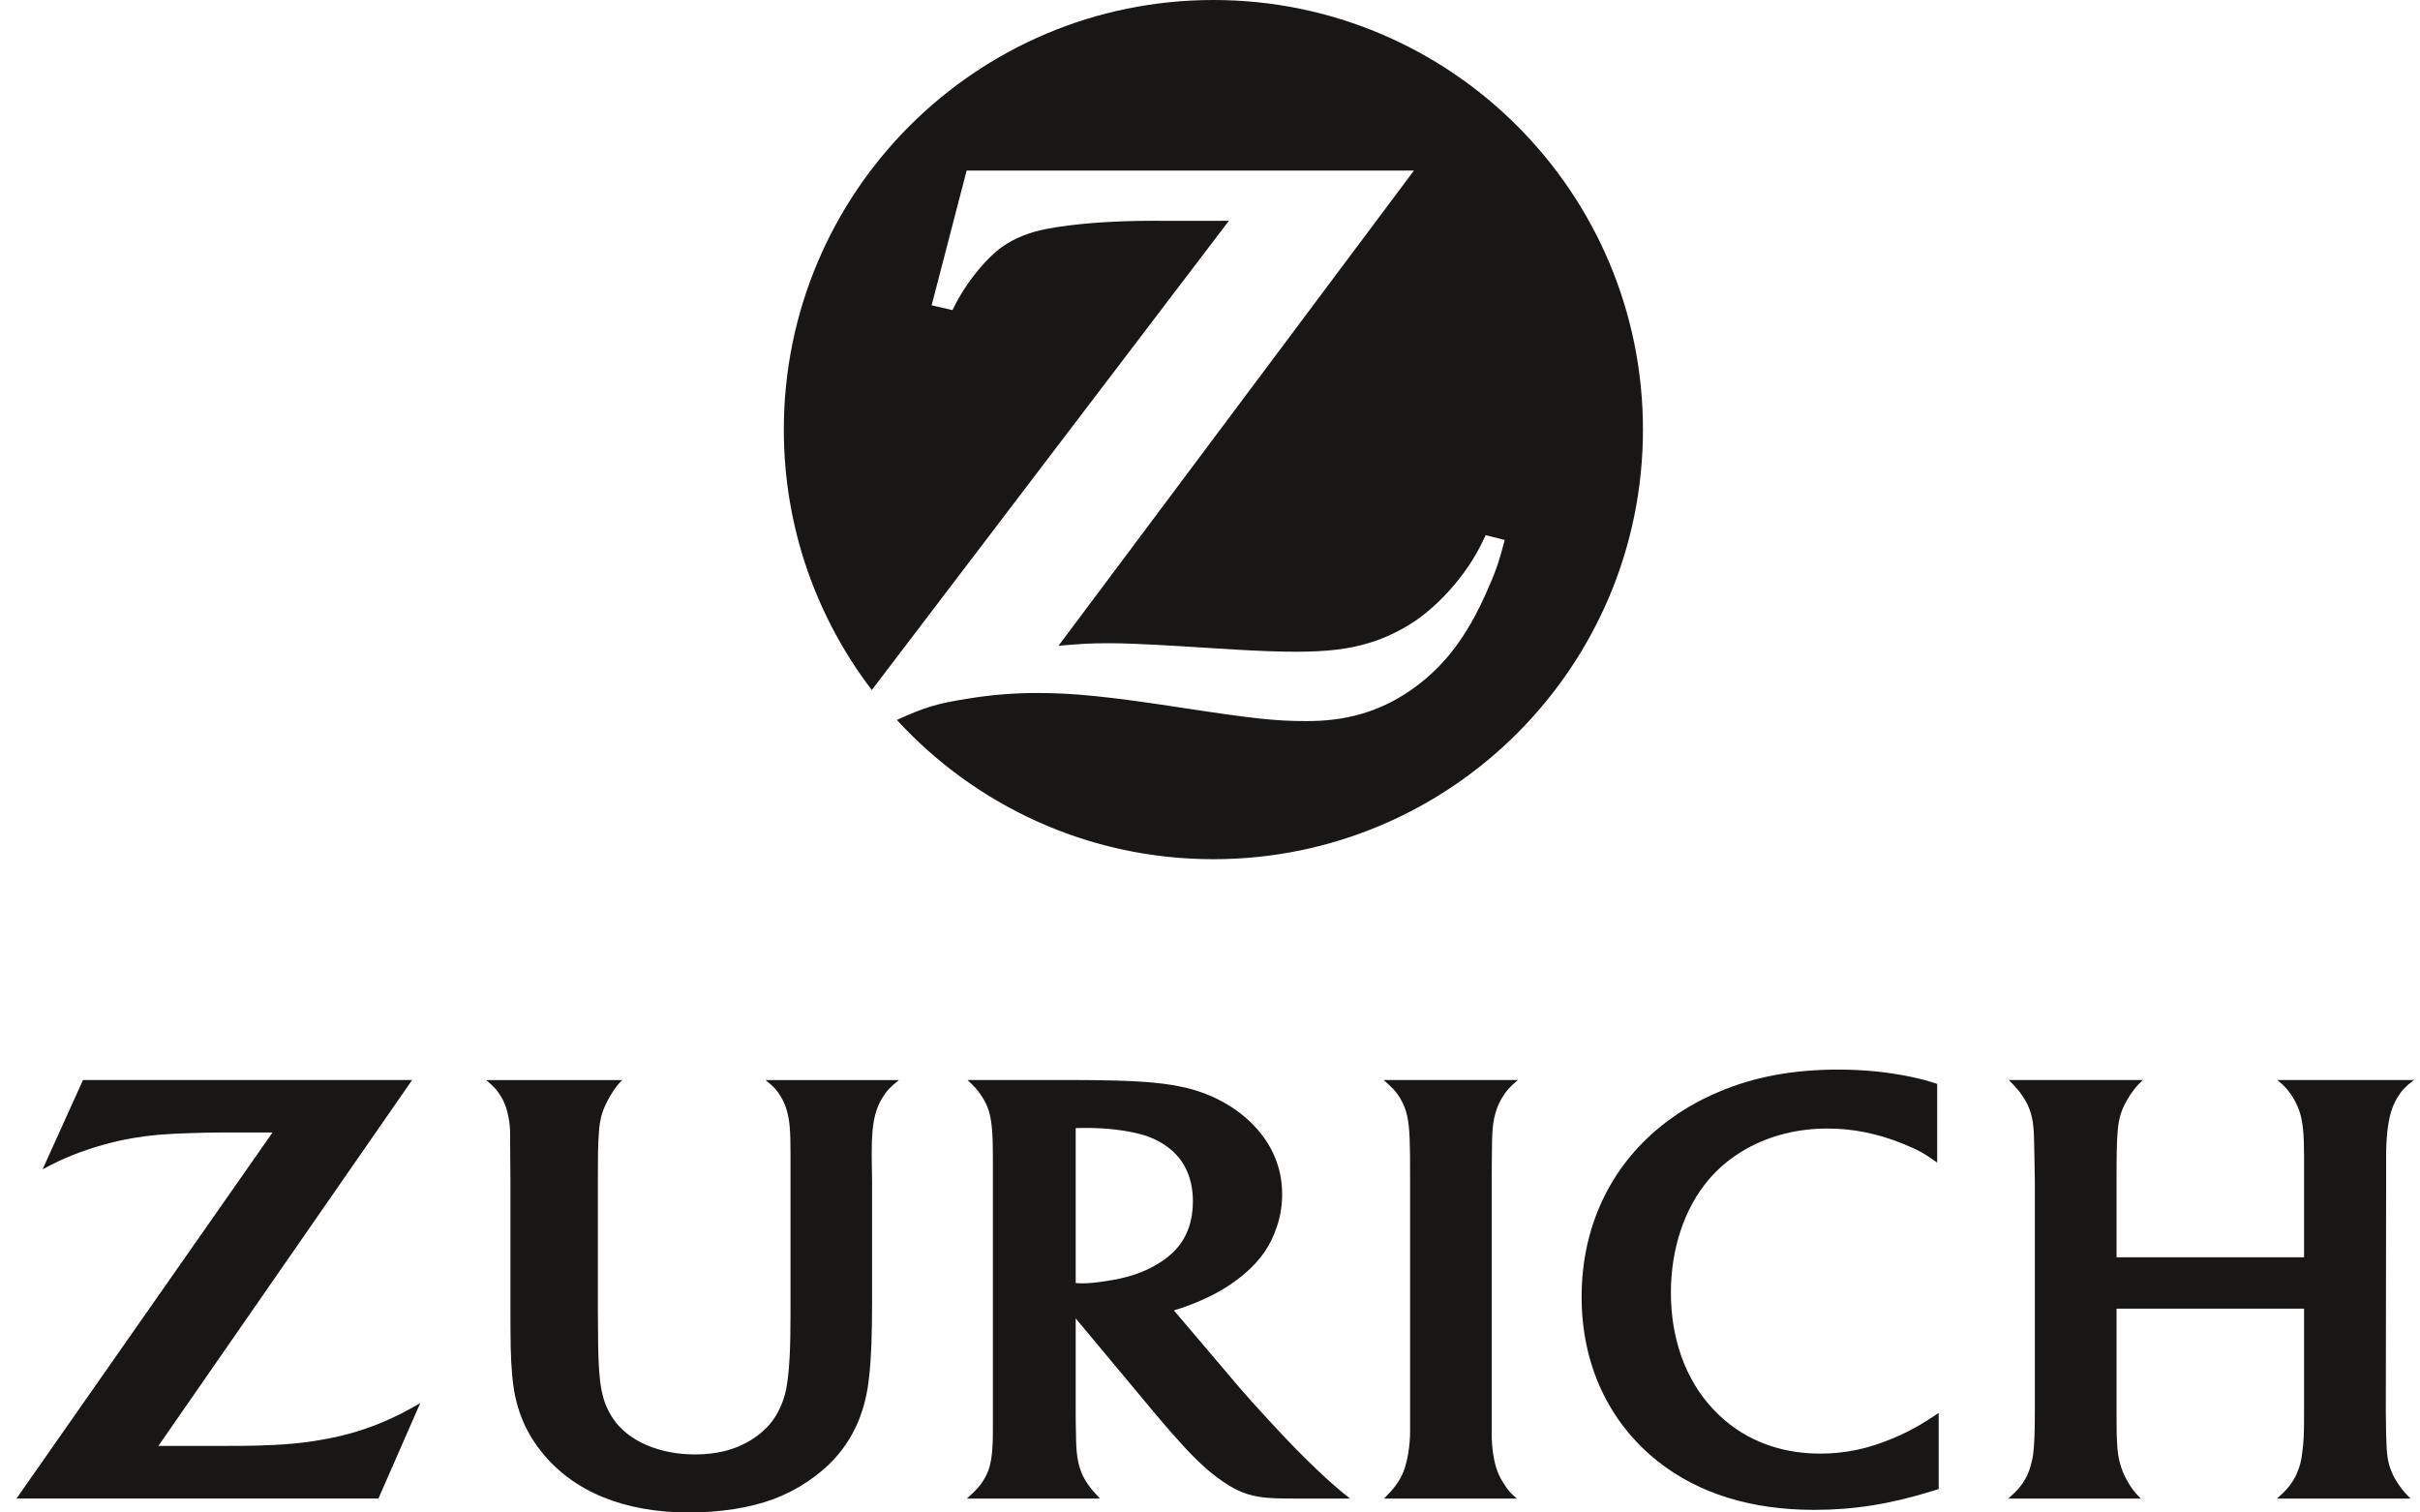 <?xml version="1.0" encoding="UTF-8"?>
<svg width="64px" height="40px" viewBox="0 0 64 40" version="1.1" xmlns="http://www.w3.org/2000/svg" xmlns:xlink="http://www.w3.org/1999/xlink">
    <title>Zurich_Insurance_Group_Logo_Horizontal</title>
    <g id="Page-1" stroke="none" stroke-width="1" fill="none" fill-rule="evenodd">
        <g id="GS---creating-leads-template---for-consultants-Copy-6" transform="translate(-1017, -498)" fill="#181716" fill-rule="nonzero">
            <g id="Zurich_Insurance_Group_Logo_Horizontal" transform="translate(1017.436, 498)">
                <path d="M31.654,0 C25.381,0 20.295,5.085 20.293,11.359 L20.293,11.365 C20.294,13.954 21.162,16.339 22.62,18.249 L32.064,5.839 L31.048,5.841 L30.039,5.839 C28.962,5.839 27.952,5.916 27.221,6.058 C26.779,6.144 26.385,6.303 26.064,6.531 C25.687,6.795 25.216,7.355 24.907,7.906 C24.872,7.97 24.819,8.064 24.754,8.201 L24.202,8.075 L25.128,4.511 L36.957,4.511 L27.557,17.079 C28.168,17.025 28.413,17.011 28.909,17.011 C29.29,17.011 29.869,17.036 30.643,17.081 L32.313,17.184 C32.913,17.218 33.422,17.236 33.809,17.236 C34.67,17.236 35.23,17.169 35.787,16.999 C36.217,16.866 36.626,16.668 37.003,16.413 C37.663,15.956 38.304,15.225 38.688,14.491 C38.725,14.417 38.786,14.304 38.856,14.153 L39.359,14.281 C39.195,14.904 39.109,15.143 38.86,15.699 C38.355,16.828 37.784,17.583 37.001,18.162 C36.195,18.759 35.304,19.052 34.249,19.069 L34.088,19.07 C33.308,19.07 32.704,19.005 30.834,18.72 C28.933,18.427 27.965,18.327 27.009,18.327 C26.37,18.327 25.775,18.376 25.159,18.477 C24.343,18.606 24.023,18.702 23.282,19.04 C25.357,21.301 28.341,22.723 31.653,22.723 C37.927,22.723 43.014,17.636 43.014,11.362 C43.014,5.086 37.926,0 31.653,0" id="Path"></path>
                <g id="Group-19" transform="translate(0, 28.287)">
                    <path d="M39.018,2.325 C39.02,1.586 39.04,1.383 39.134,1.083 C39.172,0.963 39.226,0.847 39.293,0.738 C39.406,0.551 39.487,0.461 39.708,0.276 L36.155,0.276 C36.385,0.475 36.461,0.556 36.567,0.714 C36.638,0.829 36.698,0.949 36.738,1.075 C36.82,1.342 36.847,1.609 36.854,2.266 C36.854,2.604 36.856,2.826 36.856,2.934 L36.856,9.561 C36.856,9.95 36.786,10.363 36.681,10.632 C36.637,10.744 36.577,10.854 36.505,10.955 C36.422,11.076 36.362,11.143 36.167,11.345 L39.68,11.345 C39.507,11.196 39.444,11.127 39.339,10.955 C39.265,10.846 39.205,10.73 39.163,10.617 C39.069,10.366 39.014,9.995 39.014,9.646 L39.014,2.975 L39.018,2.325" id="Path"></path>
                    <path d="M62.668,2.32 C62.668,1.829 62.706,1.454 62.79,1.148 C62.829,1.006 62.889,0.869 62.965,0.74 C63.081,0.551 63.167,0.46 63.402,0.276 L59.791,0.276 C60,0.451 60.072,0.53 60.196,0.726 C60.275,0.853 60.336,0.985 60.379,1.112 C60.464,1.373 60.498,1.696 60.498,2.275 L60.498,4.964 L55.539,4.964 L55.539,2.946 C55.539,2.333 55.542,1.934 55.568,1.632 C55.582,1.453 55.611,1.292 55.657,1.152 C55.733,0.914 55.935,0.584 56.115,0.395 C56.139,0.368 56.185,0.326 56.237,0.276 L52.69,0.276 C52.903,0.494 52.96,0.561 53.054,0.702 C53.132,0.815 53.199,0.941 53.247,1.077 C53.338,1.357 53.356,1.511 53.366,2.248 L53.378,2.949 L53.378,9.01 C53.378,9.624 53.366,9.894 53.333,10.176 C53.313,10.319 53.275,10.465 53.223,10.615 C53.132,10.854 53.005,11.041 52.796,11.234 C52.77,11.26 52.731,11.295 52.675,11.345 L56.18,11.345 C56.027,11.187 55.974,11.12 55.882,10.98 C55.818,10.874 55.756,10.76 55.704,10.636 C55.593,10.343 55.558,10.135 55.543,9.665 C55.539,9.429 55.539,9.211 55.539,9.004 L55.539,6.322 L60.498,6.322 L60.498,9.024 C60.498,9.62 60.492,9.838 60.447,10.148 C60.43,10.316 60.391,10.478 60.329,10.627 C60.249,10.834 60.122,11.023 59.931,11.207 C59.898,11.235 59.852,11.285 59.779,11.345 L63.315,11.345 C63.169,11.2 63.114,11.138 63.019,11.002 C62.931,10.88 62.864,10.76 62.814,10.639 C62.706,10.377 62.681,10.184 62.668,9.637 C62.661,9.312 62.66,9.123 62.66,9.064 L62.668,2.974 L62.668,2.32" id="Path"></path>
                    <path d="M30.163,5.151 C29.768,5.383 29.363,5.515 28.77,5.6 C28.544,5.635 28.348,5.653 28.191,5.653 C28.135,5.653 28.097,5.651 28.012,5.644 L28.012,1.547 C28.153,1.543 28.206,1.543 28.301,1.543 C28.843,1.543 29.374,1.607 29.789,1.726 C30.068,1.806 30.328,1.944 30.542,2.126 C30.915,2.446 31.112,2.909 31.112,3.486 C31.112,3.988 30.966,4.414 30.679,4.736 C30.545,4.89 30.369,5.027 30.163,5.151 L30.163,5.151 Z M34.39,10.578 C34,10.207 33.652,9.855 33.136,9.292 C32.807,8.939 32.538,8.635 32.328,8.392 L30.609,6.368 C30.821,6.305 30.908,6.275 31.099,6.199 C31.658,5.978 32.082,5.733 32.465,5.41 C32.903,5.041 33.172,4.646 33.335,4.147 C33.43,3.867 33.472,3.581 33.472,3.294 C33.472,2.614 33.22,1.996 32.724,1.479 C32.269,1.002 31.636,0.649 30.925,0.48 C30.429,0.366 29.914,0.313 29.034,0.289 C28.702,0.281 28.357,0.276 28.007,0.276 L25.151,0.276 C25.343,0.455 25.414,0.534 25.52,0.693 C25.603,0.82 25.674,0.957 25.716,1.097 C25.791,1.346 25.822,1.689 25.822,2.276 L25.822,9.539 C25.822,10.062 25.788,10.366 25.699,10.611 C25.649,10.735 25.587,10.852 25.508,10.96 C25.405,11.091 25.34,11.158 25.134,11.345 L28.654,11.345 C28.494,11.175 28.445,11.12 28.348,10.985 C28.27,10.879 28.206,10.764 28.16,10.647 C28.065,10.402 28.021,10.138 28.02,9.624 C28.014,9.458 28.012,9.271 28.012,9.07 L28.012,6.58 L30.063,9.039 C30.159,9.156 30.313,9.333 30.52,9.575 C30.761,9.844 30.939,10.045 31.064,10.17 C31.459,10.578 31.835,10.878 32.206,11.079 C32.527,11.249 32.827,11.321 33.303,11.338 C33.485,11.343 33.678,11.345 33.88,11.345 L35.269,11.345 C35.085,11.198 35.007,11.136 34.865,11.012 C34.714,10.88 34.554,10.738 34.39,10.578" id="Shape"></path>
                    <path d="M49.638,9.746 C48.972,10.027 48.363,10.156 47.706,10.156 C46.561,10.156 45.581,9.748 44.855,8.965 C44.137,8.19 43.753,7.115 43.753,5.898 C43.753,4.739 44.112,3.662 44.752,2.911 C45.029,2.584 45.367,2.309 45.754,2.092 C46.381,1.742 47.108,1.559 47.897,1.559 C48.571,1.559 49.225,1.692 49.884,1.959 C50.294,2.126 50.443,2.209 50.795,2.459 L50.795,0.378 C50.523,0.289 50.414,0.259 50.123,0.196 C49.482,0.062 48.869,0 48.173,0 C46.984,0 45.956,0.191 45.02,0.588 C44.461,0.823 43.95,1.127 43.498,1.49 C42.134,2.589 41.392,4.179 41.392,6.014 C41.392,7.794 42.107,9.331 43.413,10.365 C44.491,11.215 45.88,11.644 47.547,11.644 C48.589,11.644 49.563,11.489 50.654,11.149 C50.696,11.136 50.756,11.116 50.835,11.091 L50.835,9.081 C50.568,9.257 50.478,9.314 50.319,9.408 C50.104,9.531 49.88,9.646 49.638,9.746" id="Path"></path>
                    <path d="M20.209,0.705 C20.279,0.823 20.336,0.95 20.372,1.082 C20.45,1.349 20.47,1.619 20.47,2.24 L20.47,6.448 C20.47,7.352 20.444,7.888 20.376,8.329 C20.334,8.623 20.234,8.896 20.092,9.14 C19.823,9.591 19.323,9.937 18.732,10.088 C18.492,10.146 18.229,10.178 17.945,10.178 C16.996,10.178 16.181,9.823 15.784,9.24 C15.48,8.789 15.396,8.359 15.382,7.221 L15.375,6.308 L15.375,2.971 C15.375,2.324 15.377,2.017 15.401,1.687 C15.411,1.489 15.44,1.318 15.482,1.179 C15.559,0.924 15.747,0.585 15.925,0.377 C15.95,0.354 15.976,0.323 16.018,0.278 L12.421,0.278 C12.642,0.462 12.713,0.547 12.822,0.726 C12.892,0.848 12.947,0.977 12.978,1.111 C13.022,1.278 13.048,1.45 13.054,1.621 C13.055,1.729 13.057,1.959 13.058,2.308 L13.063,2.948 L13.063,6.119 C13.063,7.296 13.068,7.594 13.108,8.066 C13.172,8.875 13.415,9.521 13.883,10.107 C14.721,11.161 16.068,11.713 17.787,11.713 C18.608,11.713 19.403,11.588 20.01,11.363 C20.648,11.126 21.237,10.731 21.658,10.264 C22.17,9.69 22.464,8.985 22.55,8.113 C22.607,7.607 22.627,7.004 22.627,6.137 L22.627,2.953 L22.618,2.321 L22.618,2.196 C22.618,1.721 22.645,1.443 22.713,1.186 C22.753,1.029 22.816,0.878 22.904,0.739 C23.021,0.551 23.105,0.463 23.338,0.278 L19.809,0.278 C20.024,0.448 20.098,0.528 20.209,0.705" id="Path"></path>
                    <path d="M8.073,9.789 C7.581,9.879 7.025,9.929 6.335,9.945 C6.102,9.952 5.811,9.952 5.449,9.952 L3.753,9.952 L10.464,0.275 L1.759,0.275 L0.69,2.638 C1.047,2.448 1.19,2.381 1.498,2.256 C1.995,2.06 2.539,1.904 3.064,1.814 C3.521,1.735 3.942,1.699 4.625,1.679 C4.931,1.669 5.219,1.663 5.484,1.663 L6.772,1.663 L0,11.344 L9.572,11.344 L10.678,8.82 C10.293,9.041 10.157,9.111 9.864,9.245 C9.305,9.5 8.702,9.684 8.072,9.789" id="Path"></path>
                </g>
            </g>
        </g>
    </g>
</svg>